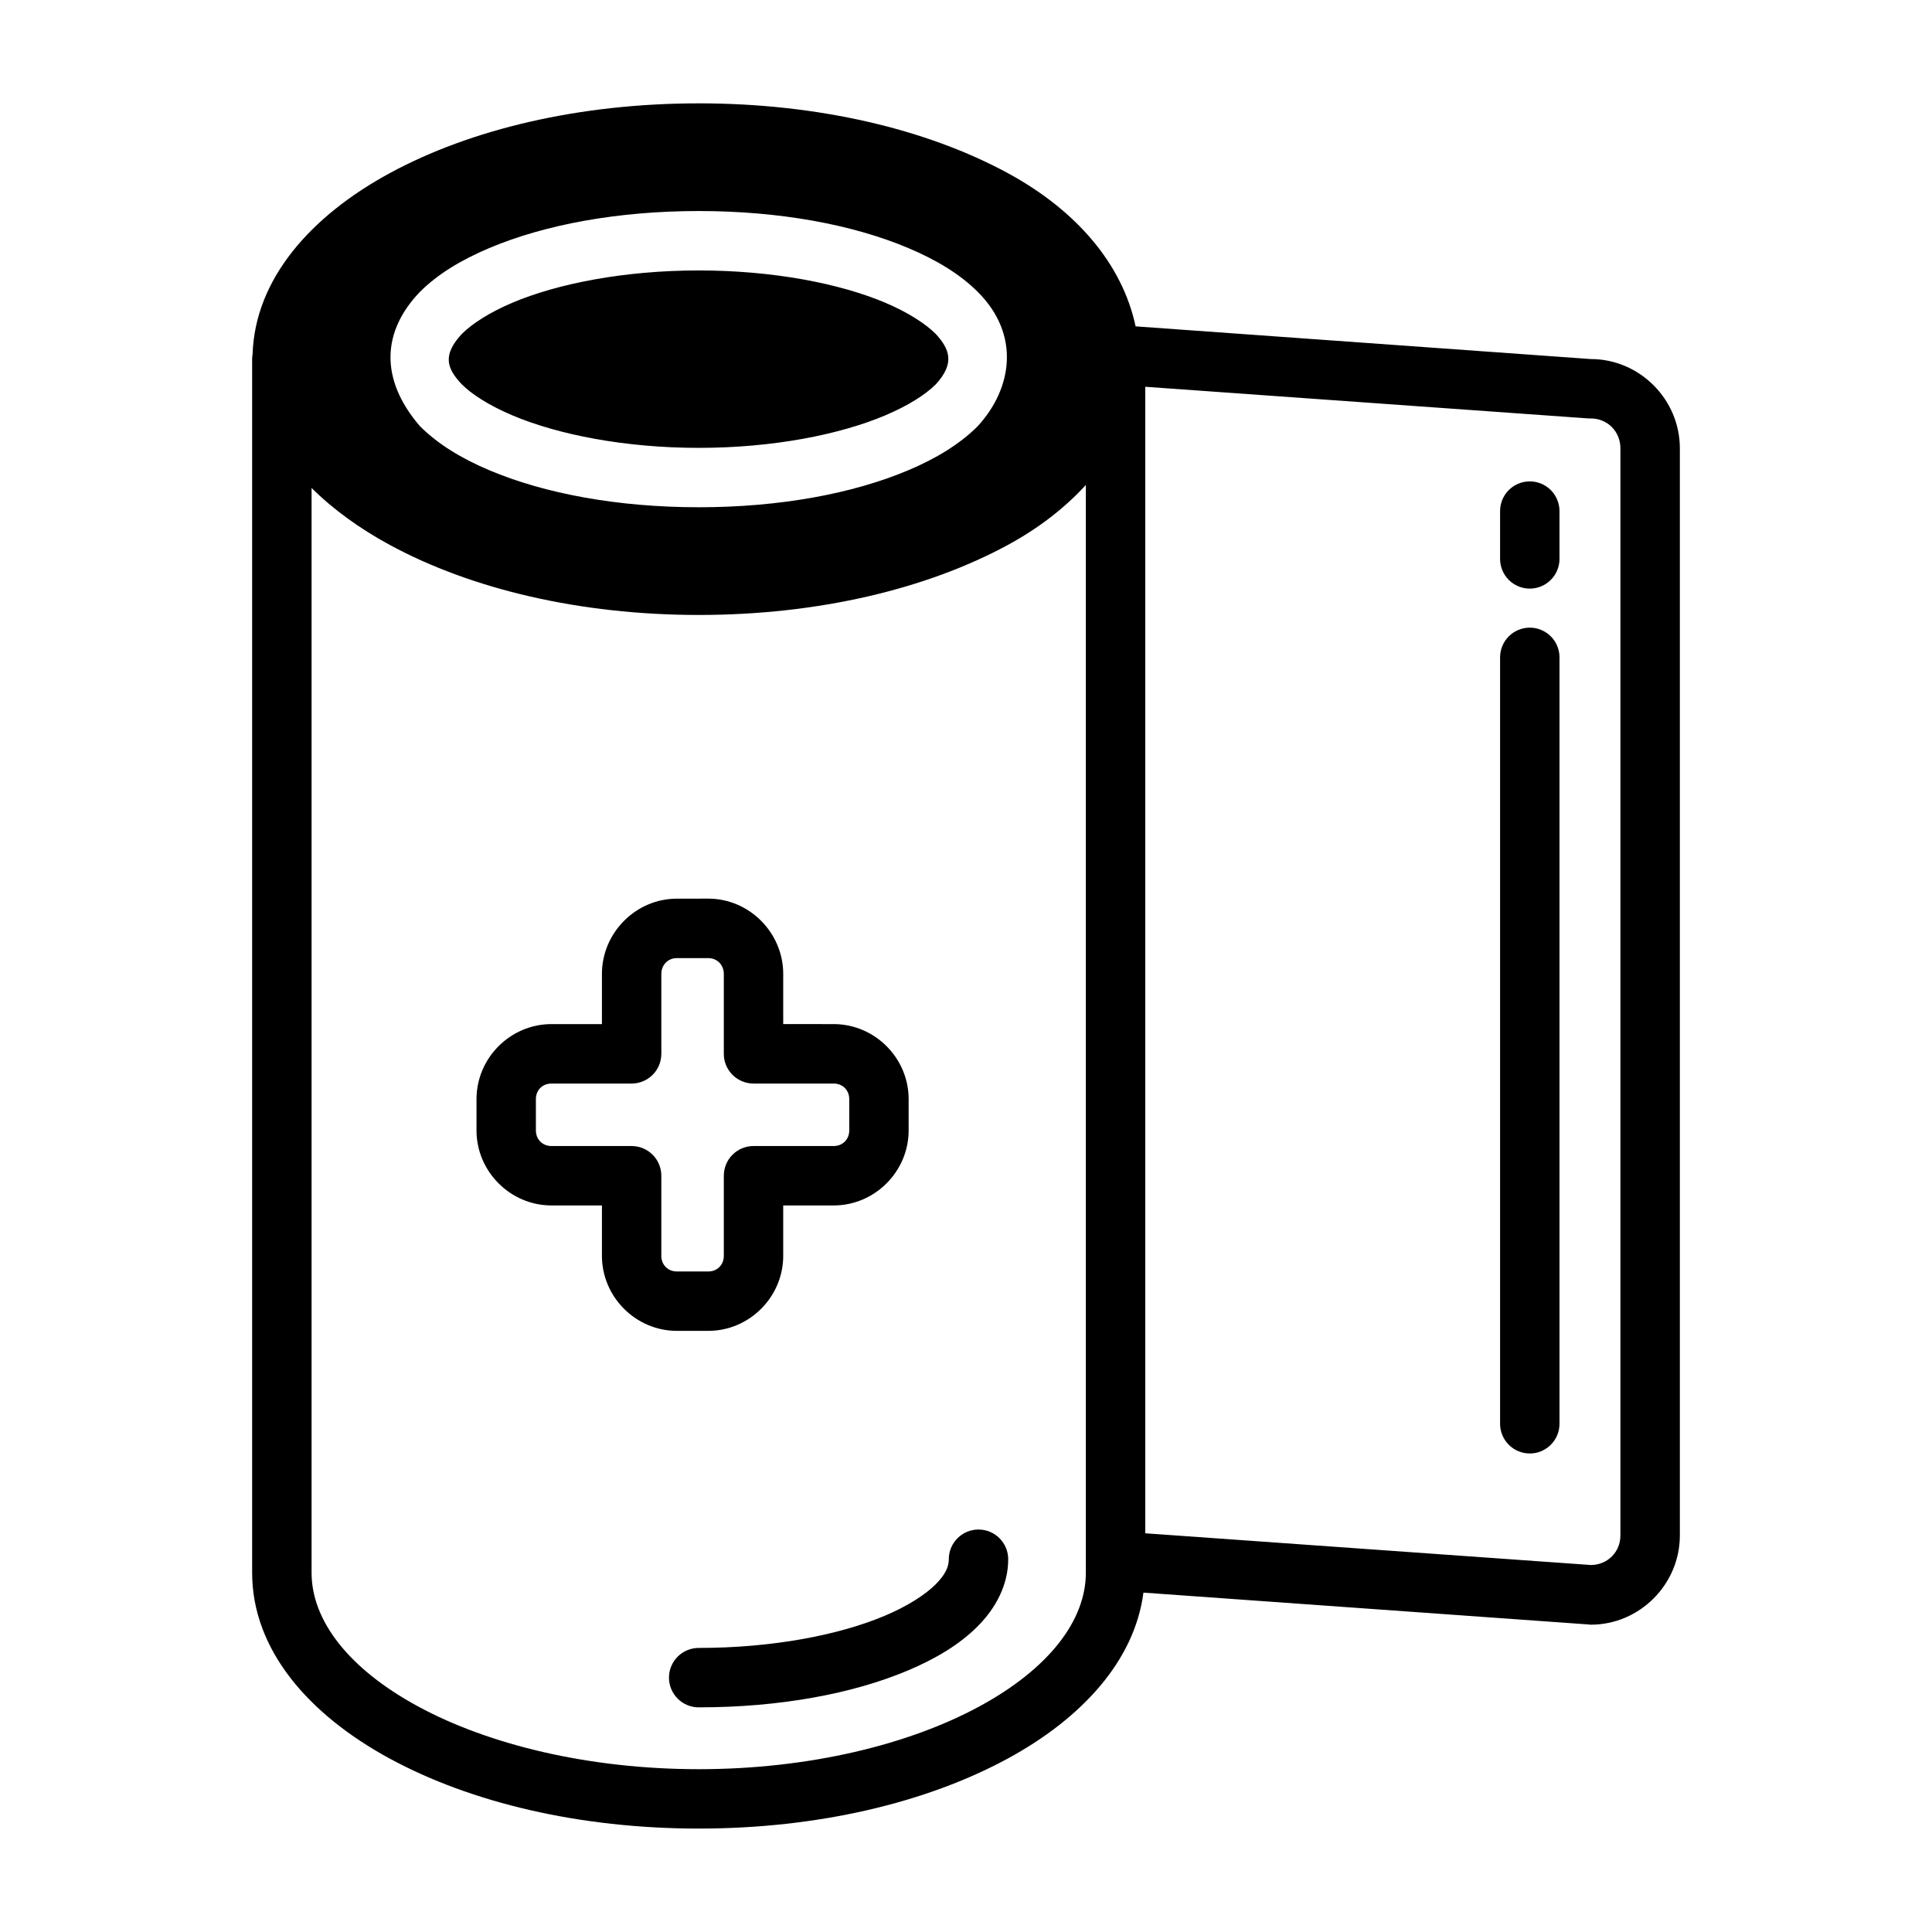 <?xml version="1.0" encoding="UTF-8"?>
<!-- Uploaded to: ICON Repo, www.svgrepo.com, Generator: ICON Repo Mixer Tools -->
<svg fill="#000000" width="800px" height="800px" version="1.1" viewBox="144 144 512 512" xmlns="http://www.w3.org/2000/svg">
 <path d="m329.19 171.39c-31.66 0-60.406 6.84-81.871 18.48-21.012 11.395-35.758 28.109-36.379 48-0.074 0.422-0.113 0.852-0.121 1.277v321.64c0 20.461 15.027 37.633 36.5 49.277s50.23 18.527 81.871 18.527 60.355-6.883 81.824-18.527c19.586-10.621 33.66-25.883 36.008-44.004l117.97 8.441c0.195 0.023 0.391 0.059 0.586 0.059 12.945 0 23.602-10.691 23.602-23.648v-288.11c0-12.953-10.656-23.648-23.602-23.648l-120.63-8.664c-3.523-16.512-15.68-30.746-33.887-40.621-21.469-11.641-50.211-18.48-81.871-18.48zm0 28.535c21.383 0 40.805 3.586 55.551 9.824 7.371 3.121 13.605 6.84 18.375 11.609 11.309 11.262 9.234 25.496 0 35.578-4.766 4.769-11 8.551-18.375 11.668-14.746 6.238-34.168 9.824-55.551 9.824s-40.805-3.586-55.551-9.824c-7.371-3.117-13.59-6.902-18.359-11.668-10.855-12.629-9.918-25.266 0-35.578 4.766-4.769 10.984-8.488 18.359-11.609 14.746-6.238 34.168-9.824 55.551-9.824zm0 15.746c-19.582 0-37.285 3.43-49.383 8.547-6.051 2.559-10.699 5.562-13.438 8.305-5.133 5.562-4.031 9.043 0 13.316 2.738 2.738 7.387 5.684 13.438 8.242 12.098 5.117 29.805 8.609 49.383 8.609 19.582 0 37.301-3.492 49.398-8.609 6.051-2.559 10.684-5.5 13.422-8.242 5.113-5.586 3.648-9.309 0-13.316-2.738-2.738-7.371-5.742-13.422-8.305-12.098-5.117-29.82-8.547-49.398-8.547zm118.31 30.828 117.5 8.395c0.195 0.008 0.391 0.008 0.586 0 4.418 0 7.84 3.477 7.84 7.902v288.11c0 4.394-3.406 7.789-7.781 7.84l-118.14-8.41zm101.94 25.078v-0.004c-2.102-0.008-4.113 0.82-5.598 2.305-1.484 1.484-2.316 3.5-2.305 5.598v12.609c-0.012 2.098 0.82 4.113 2.305 5.598 1.484 1.48 3.496 2.312 5.598 2.305 2.086-0.008 4.086-0.848 5.555-2.328 1.473-1.48 2.293-3.488 2.285-5.574v-12.609c0.016-4.348-3.492-7.887-7.84-7.902zm-117.68 0.938v288.28c0 12.602-9.719 25.395-28.242 35.438s-44.992 16.621-74.324 16.621c-29.332 0-55.859-6.574-74.383-16.621-18.523-10.043-28.242-22.836-28.242-35.438v-287.48c5.75 5.715 12.805 10.801 20.758 15.113 21.469 11.641 50.211 18.543 81.871 18.543 31.66 0 60.406-6.902 81.871-18.543 8.234-4.465 15.16-9.859 20.695-15.914zm117.68 37.824v-0.004c-2.09-0.008-4.094 0.812-5.578 2.281-1.48 1.473-2.316 3.473-2.324 5.559v203.11c-0.012 2.098 0.82 4.113 2.305 5.598 1.484 1.48 3.496 2.312 5.598 2.305 4.348-0.02 7.856-3.555 7.84-7.902v-203.11c-0.016-4.324-3.519-7.824-7.84-7.84zm-226.06 71.816c-10.891 0-19.863 9.051-19.863 19.941v13.301h-13.375c-10.895 0-19.863 8.984-19.863 19.879v8.301c0 10.891 8.969 19.879 19.863 19.879h13.375v13.359c0 10.895 8.973 19.879 19.863 19.879h8.316c10.895 0 19.863-8.984 19.863-19.879v-13.359h13.375c10.891 0 19.863-8.988 19.863-19.879v-8.301c0-10.895-8.973-19.879-19.863-19.879l-13.375-0.008v-13.301c0-10.891-8.969-19.941-19.863-19.941zm0 15.758h8.316c2.379 0 4.121 1.816 4.121 4.184v21.156-0.004c-0.008 2.098 0.82 4.113 2.305 5.598 1.484 1.48 3.5 2.312 5.598 2.305h21.219c2.363 0 4.121 1.742 4.121 4.121v8.301c0 2.367-1.754 4.137-4.121 4.137h-21.219c-2.098-0.008-4.113 0.82-5.598 2.305s-2.312 3.5-2.305 5.598v21.203c0 2.379-1.742 4.137-4.121 4.137h-8.32c-2.363 0-4.121-1.758-4.121-4.137l0.004-21.203c0.008-2.098-0.824-4.113-2.309-5.598s-3.496-2.312-5.598-2.305h-21.215c-2.379 0-4.121-1.77-4.121-4.137v-8.301c0-2.379 1.742-4.121 4.121-4.121h21.219-0.004c2.102 0.008 4.113-0.824 5.598-2.305 1.484-1.484 2.316-3.5 2.309-5.598v-21.156c0-2.367 1.754-4.184 4.121-4.184zm79.965 151.43v-0.004c-2.102-0.008-4.113 0.82-5.598 2.305-1.484 1.484-2.316 3.5-2.305 5.598 0 1.812-0.75 3.887-3.488 6.625-2.742 2.738-7.371 5.742-13.422 8.305-12.102 5.121-29.773 8.547-49.34 8.547h-0.004c-2.098-0.008-4.113 0.824-5.598 2.309-1.48 1.48-2.312 3.496-2.305 5.594 0.02 4.348 3.555 7.859 7.902 7.844 21.367 0 40.758-3.57 55.504-9.809 7.371-3.121 13.59-6.856 18.359-11.625 4.769-4.766 8.133-10.941 8.133-17.789 0.008-2.086-0.812-4.094-2.285-5.574-1.469-1.484-3.469-2.32-5.555-2.328z" fill-rule="evenodd"/>
</svg>